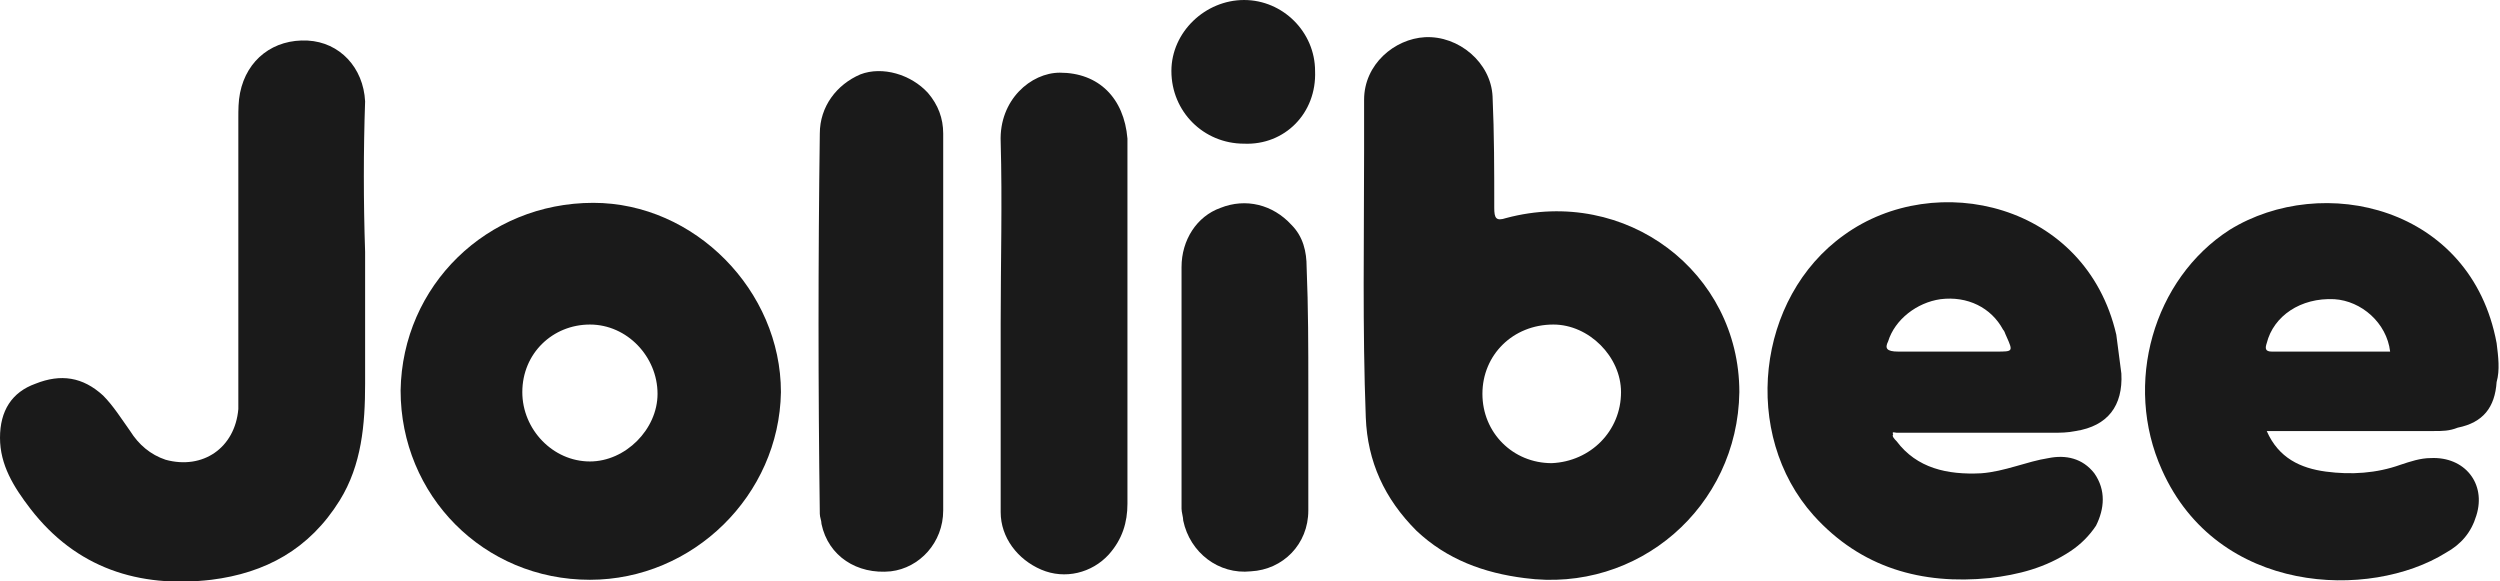 <?xml version="1.0" encoding="UTF-8"?> <svg xmlns="http://www.w3.org/2000/svg" xmlns:xlink="http://www.w3.org/1999/xlink" version="1.1" id="Layer_1" x="0px" y="0px" viewBox="0 0 147.9 34.4" style="enable-background:new 0 0 147.9 34.4;" xml:space="preserve"> <style type="text/css"> .st0{fill-rule:evenodd;clip-rule:evenodd;fill:#1A1A1A;} .st1{fill:#1A1A1A;} .st2{fill:#FFFFFF;} .st3{fill:#414141;} </style> <g> <path class="st1" d="M21.6,14.9c0,2.6,0,5.2,0,7.8c0,2.4-0.2,4.8-1.5,6.9c-1.8,2.9-4.4,4.3-7.6,4.7c-4.3,0.5-8-0.7-10.7-4.2 C0.8,28.8,0,27.5,0,25.9c0-1.6,0.7-2.7,2.1-3.2c1.5-0.6,2.8-0.4,4,0.7c0.6,0.6,1.1,1.4,1.6,2.1c0.5,0.8,1.2,1.4,2.1,1.7 c2.2,0.6,4.1-0.7,4.3-3c0-0.5,0-1.1,0-1.6c0-5.2,0-10.4,0-15.6c0-0.5,0-1,0.1-1.5c0.4-2,2-3.2,4-3.1c1.9,0.1,3.3,1.6,3.4,3.6 C21.5,8.9,21.5,11.9,21.6,14.9C21.5,14.9,21.6,14.9,21.6,14.9z"></path> <path class="st1" d="M59.2,19.1c0-3.6,0.1-7.2,0-10.7c-0.1-2.5,1.8-4.1,3.5-4.1c2.3,0,3.8,1.5,4,3.9c0,0.3,0,0.7,0,1 c0,6.9,0,13.7,0,20.6c0,1.1-0.3,2.1-1.1,3c-1,1.1-2.6,1.5-4,0.9c-1.4-0.6-2.4-1.9-2.4-3.4C59.2,26.6,59.2,22.8,59.2,19.1z"></path> <path class="st1" d="M55.8,19c0,3.7,0,7.5,0,11.2c0,1.9-1.4,3.4-3.1,3.6c-2,0.2-3.7-0.9-4.1-2.8c0-0.2-0.1-0.4-0.1-0.6 c-0.1-7.5-0.1-15,0-22.5c0-1.6,1-2.9,2.4-3.5c1.3-0.5,3,0,4,1.1c0.6,0.7,0.9,1.5,0.9,2.4C55.8,11.6,55.8,15.3,55.8,19L55.8,19z"></path> <path class="st1" d="M77.4,22.9c0,2.4,0,4.8,0,7.3c0,2-1.5,3.5-3.4,3.6c-1.9,0.2-3.6-1.1-4-3c0-0.2-0.1-0.5-0.1-0.7 c0-4.8,0-9.5,0-14.3c0-1.6,0.9-3,2.3-3.5c1.5-0.6,3.1-0.2,4.2,1c0.7,0.7,0.9,1.6,0.9,2.5C77.4,18.2,77.4,20.6,77.4,22.9L77.4,22.9z "></path> <path class="st1" d="M73.6,8.5c-2.4,0-4.3-1.9-4.3-4.3c0-2.3,2-4.2,4.3-4.2c2.3,0,4.2,1.9,4.2,4.2C77.9,6.7,76,8.6,73.6,8.5z"></path> <path class="st1" d="M89.1,12.9c-0.6,0.2-0.7,0-0.7-0.6c0-2.2,0-4.4-0.1-6.6c-0.1-2-2-3.6-4-3.5c-1.8,0.1-3.6,1.6-3.6,3.7 c0,1,0,2,0,3c0,5.3-0.1,10.5,0.1,15.8c0.1,2.6,1.1,4.8,3,6.7c1.8,1.7,4,2.5,6.4,2.8c6.7,0.9,12.6-4.2,12.7-11 C102.9,16.1,96.2,11,89.1,12.9z M91.8,27.4c-2.3,0-4.1-1.8-4.1-4.1c0-2.3,1.8-4.1,4.2-4.1c2.1,0,4,1.9,4,4 C95.9,25.5,94.1,27.3,91.8,27.4z"></path> <path class="st1" d="M35.1,12c-6.3,0-11.3,4.9-11.4,11.1c0,6.2,4.9,11.2,11.2,11.2c6.1,0,11.2-5,11.3-11.1 C46.2,17.2,41.1,12,35.1,12z M34.9,27.3c-2.2,0-4-1.9-4-4.1c0-2.3,1.8-4,4-4c2.2,0,4,1.9,4,4.1C38.9,25.4,37,27.3,34.9,27.3z"></path> <path class="st1" d="M112.2,25.6c1.6,0,3.2,0,4.9,0c0,0,0,0,0,0c0.7,0,1.5,0,2.2,0s1.5,0,2.2,0c0.4,0,0.8,0,1.3-0.1 c1.9-0.3,2.8-1.5,2.7-3.4c-0.1-0.8-0.2-1.5-0.3-2.3c-1.8-7.8-10.7-9.8-16.1-5.9c-5.2,3.7-6.1,11.8-1.8,16.6 c2.8,3.1,6.4,4.1,10.4,3.7c1.7-0.2,3.3-0.6,4.8-1.6c0.6-0.4,1.1-0.9,1.5-1.5c0.5-1,0.6-2.1-0.1-3.1c-0.7-0.9-1.7-1.1-2.7-0.9 c-1.3,0.2-2.6,0.8-4,0.9c-2,0.1-3.8-0.3-5-1.9c-0.1-0.1-0.3-0.3-0.2-0.4C111.9,25.5,112.1,25.6,112.2,25.6z M111.7,20.2 c0.4-1.3,1.7-2.3,3.1-2.5c1.6-0.2,3,0.5,3.7,1.8c0.1,0.1,0.1,0.2,0.2,0.4c0.4,0.9,0.4,0.9-0.6,0.9c-0.9,0-1.9,0-2.8,0c-1,0-2,0-3,0 C111.6,20.8,111.5,20.6,111.7,20.2z"></path> <path class="st1" d="M147.7,20.3c-1.5-8.1-10.3-10.1-15.8-6.7c-4.5,2.9-6.3,9.1-4,14.2c3.3,7.4,12.3,7.7,16.8,4.9 c0.9-0.5,1.5-1.2,1.8-2.2c0.6-1.9-0.7-3.5-2.7-3.4c-0.6,0-1.2,0.2-1.8,0.4c-1.4,0.5-2.9,0.6-4.4,0.4c-1.5-0.2-2.8-0.8-3.5-2.4 c3.4,0,6.6,0,9.9,0c0.5,0,0.9,0,1.4-0.2c1.5-0.3,2.2-1.2,2.3-2.7C147.9,21.9,147.8,21.1,147.7,20.3z M134.4,20.8 c-0.4,0-0.4-0.2-0.3-0.5c0.4-1.6,2-2.7,4-2.6c1.6,0.1,3.1,1.4,3.3,3.1C139,20.8,136.7,20.8,134.4,20.8z"></path> </g> </svg> 